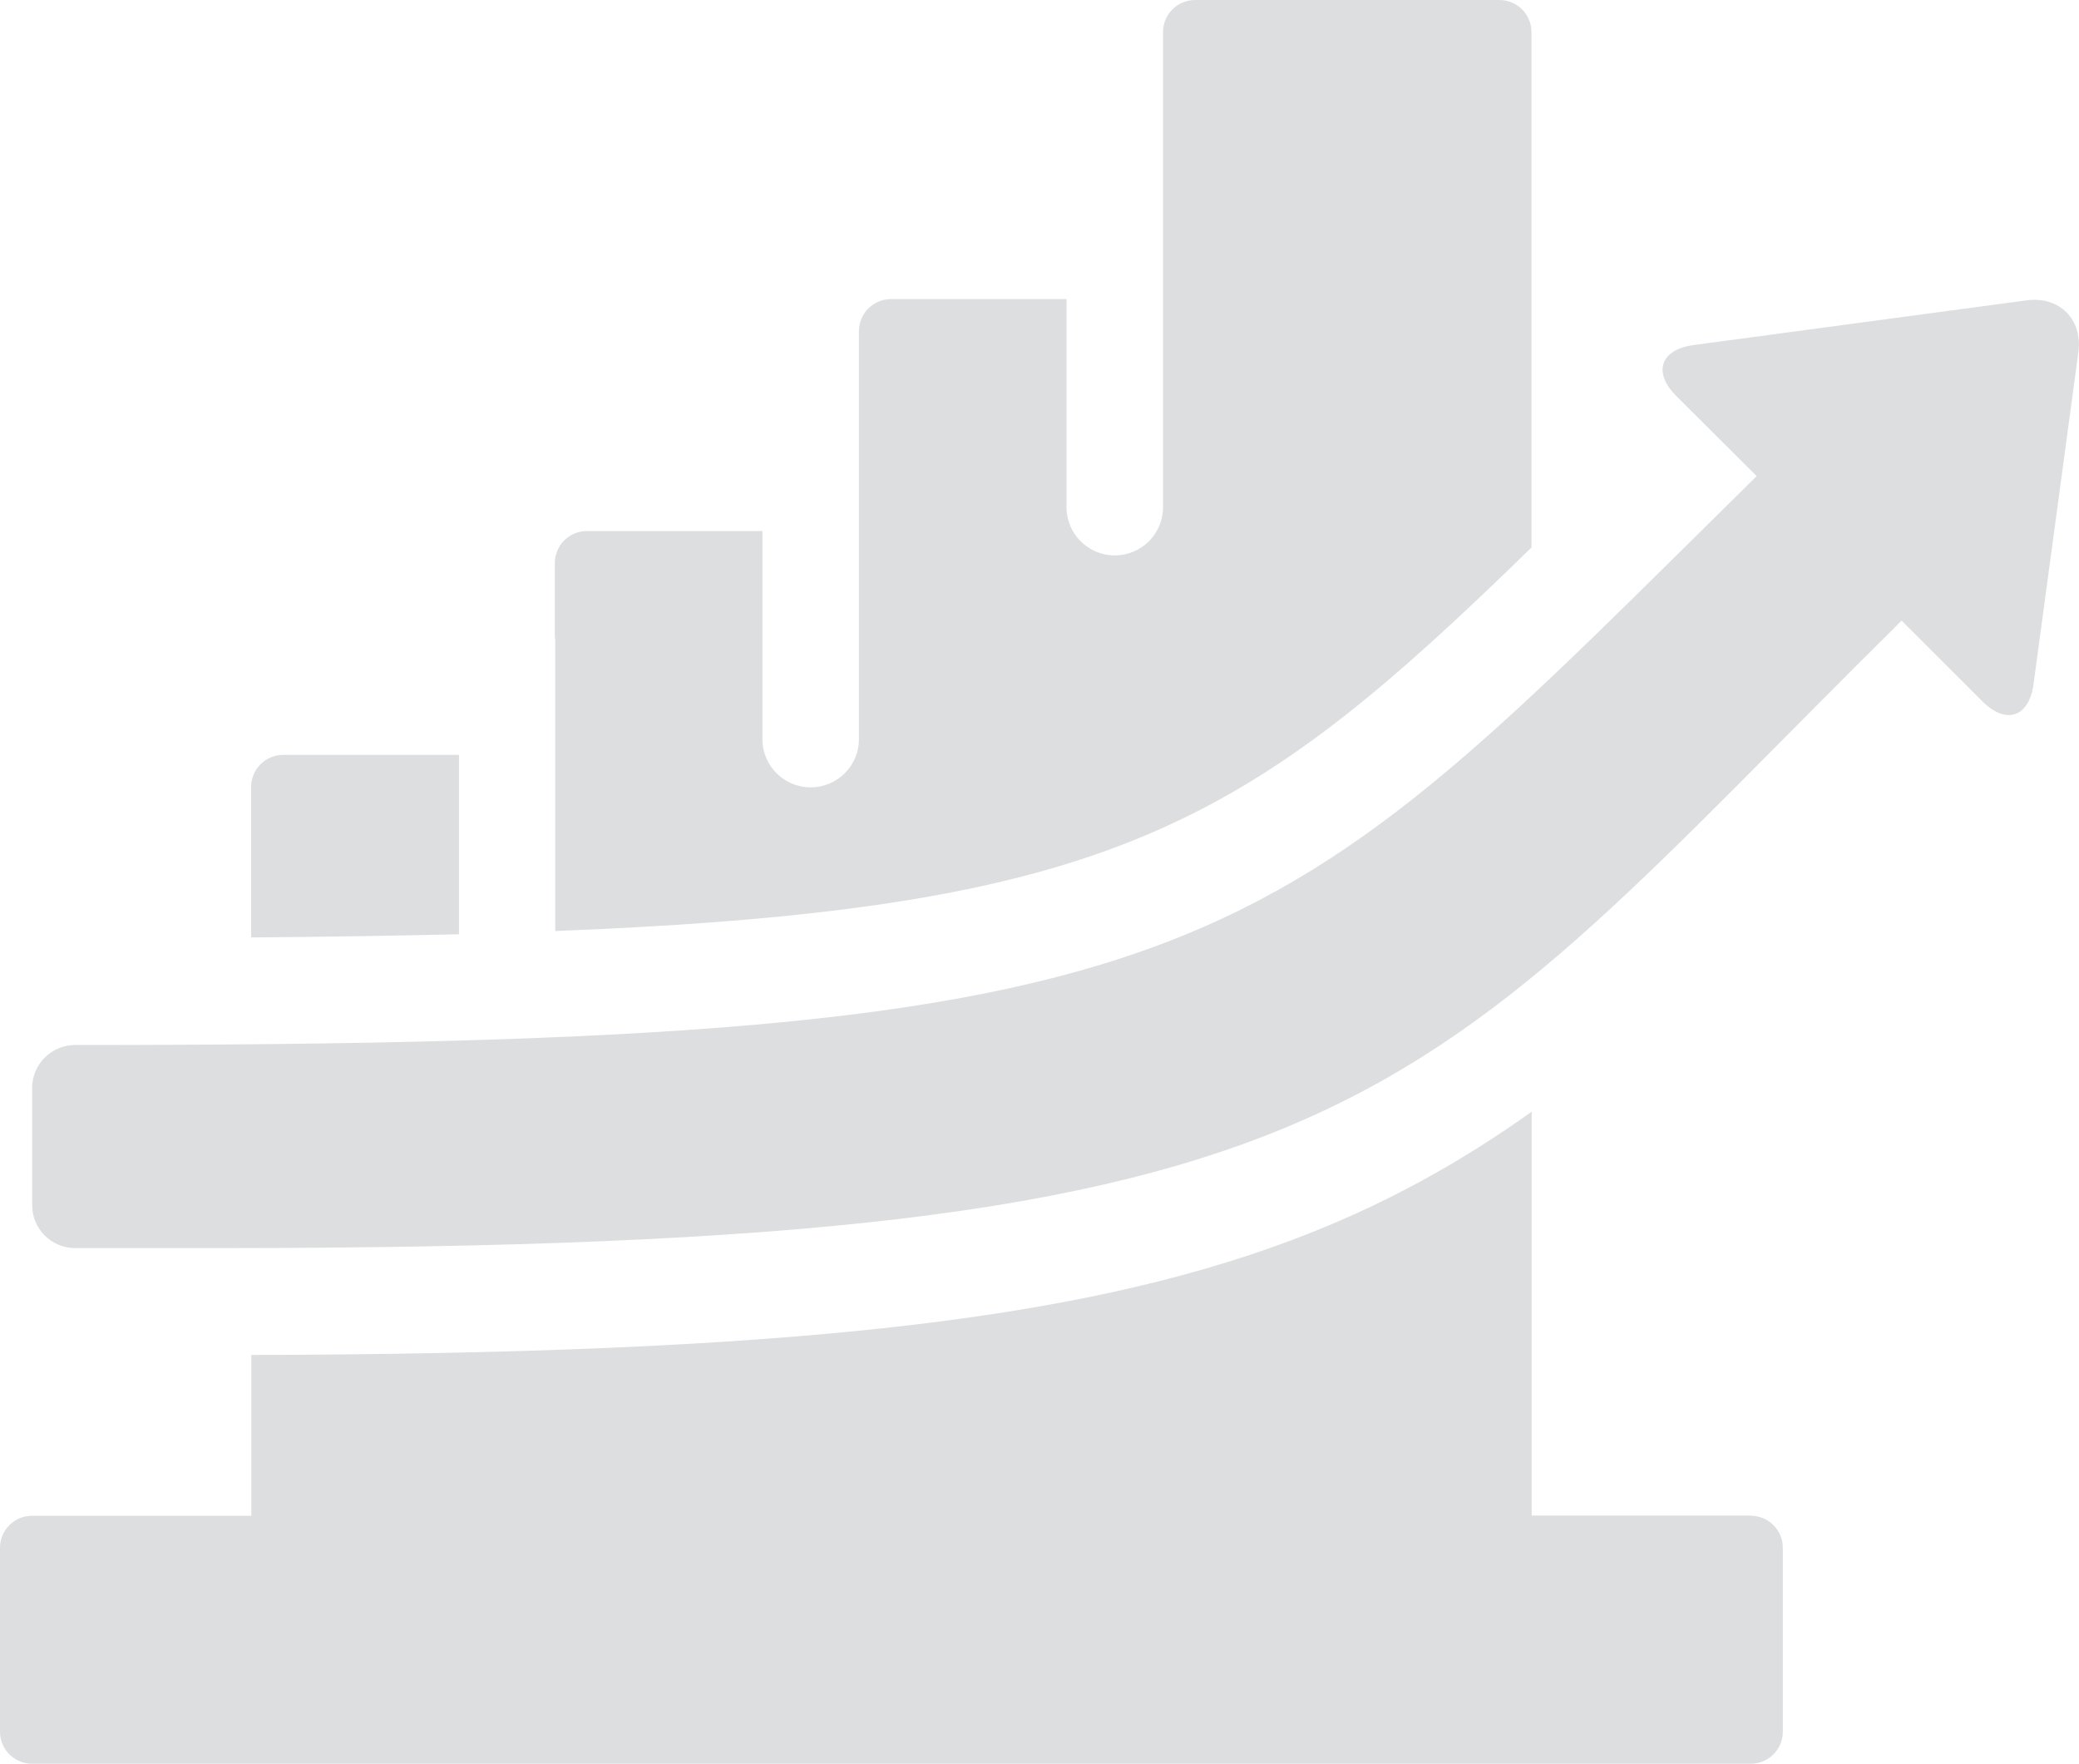 <svg xmlns="http://www.w3.org/2000/svg" width="145" height="123" viewBox="0 0 145 123" fill="none"><g clip-path="url(#clip0_6023_84)"><path d="M38.74 64.929C77.675 63.394 86.949 57.549 106.813 38.182V2.236C106.813 0.999 105.811 0 104.569 0H83.359C82.118 0 81.116 0.999 81.116 2.236V12.867V35.379C81.116 37.228 79.605 38.734 77.75 38.734C75.895 38.734 74.385 37.228 74.385 35.379V20.858H62.149C60.908 20.858 59.906 21.857 59.906 23.094V51.556C59.906 53.404 58.395 54.91 56.54 54.91C54.685 54.91 53.175 53.404 53.175 51.556V37.034H40.939C39.698 37.034 38.696 38.033 38.696 39.27V44.384C38.696 44.474 38.725 44.548 38.725 44.623V64.899L38.74 64.929ZM32.01 52.644H19.759C18.518 52.644 17.515 53.643 17.515 54.88V65.376C22.736 65.332 27.552 65.257 32.01 65.153V52.644ZM122.1 105.691H106.828V77.527C101.787 81.12 96.402 84.117 90.045 86.502C74.953 92.153 54.506 94.404 17.53 94.494V105.705H2.244C1.002 105.705 0 106.704 0 107.942V120.764C0 122.001 1.002 123 2.244 123H122.1C123.341 123 124.343 122.001 124.343 120.764V107.942C124.343 106.704 123.341 105.705 122.1 105.705V105.691ZM141.335 20.947L118.121 24.063C115.803 24.376 115.264 25.972 116.909 27.612L122.519 33.203C88.026 67.165 85.797 72.891 5.235 72.876C3.59 72.876 2.244 74.218 2.244 75.858V84.058C2.244 85.698 3.59 87.039 5.235 87.039H15.347C95.909 87.039 98.153 77.363 132.63 43.281L138.269 48.917C139.914 50.557 141.515 50.02 141.829 47.709L144.955 24.57C145.269 22.259 143.624 20.634 141.32 20.947H141.335Z" fill="#DCDEE0"></path></g><defs><clipPath id="clip0_6023_84"><rect width="145" height="123" fill="white"></rect></clipPath></defs></svg>